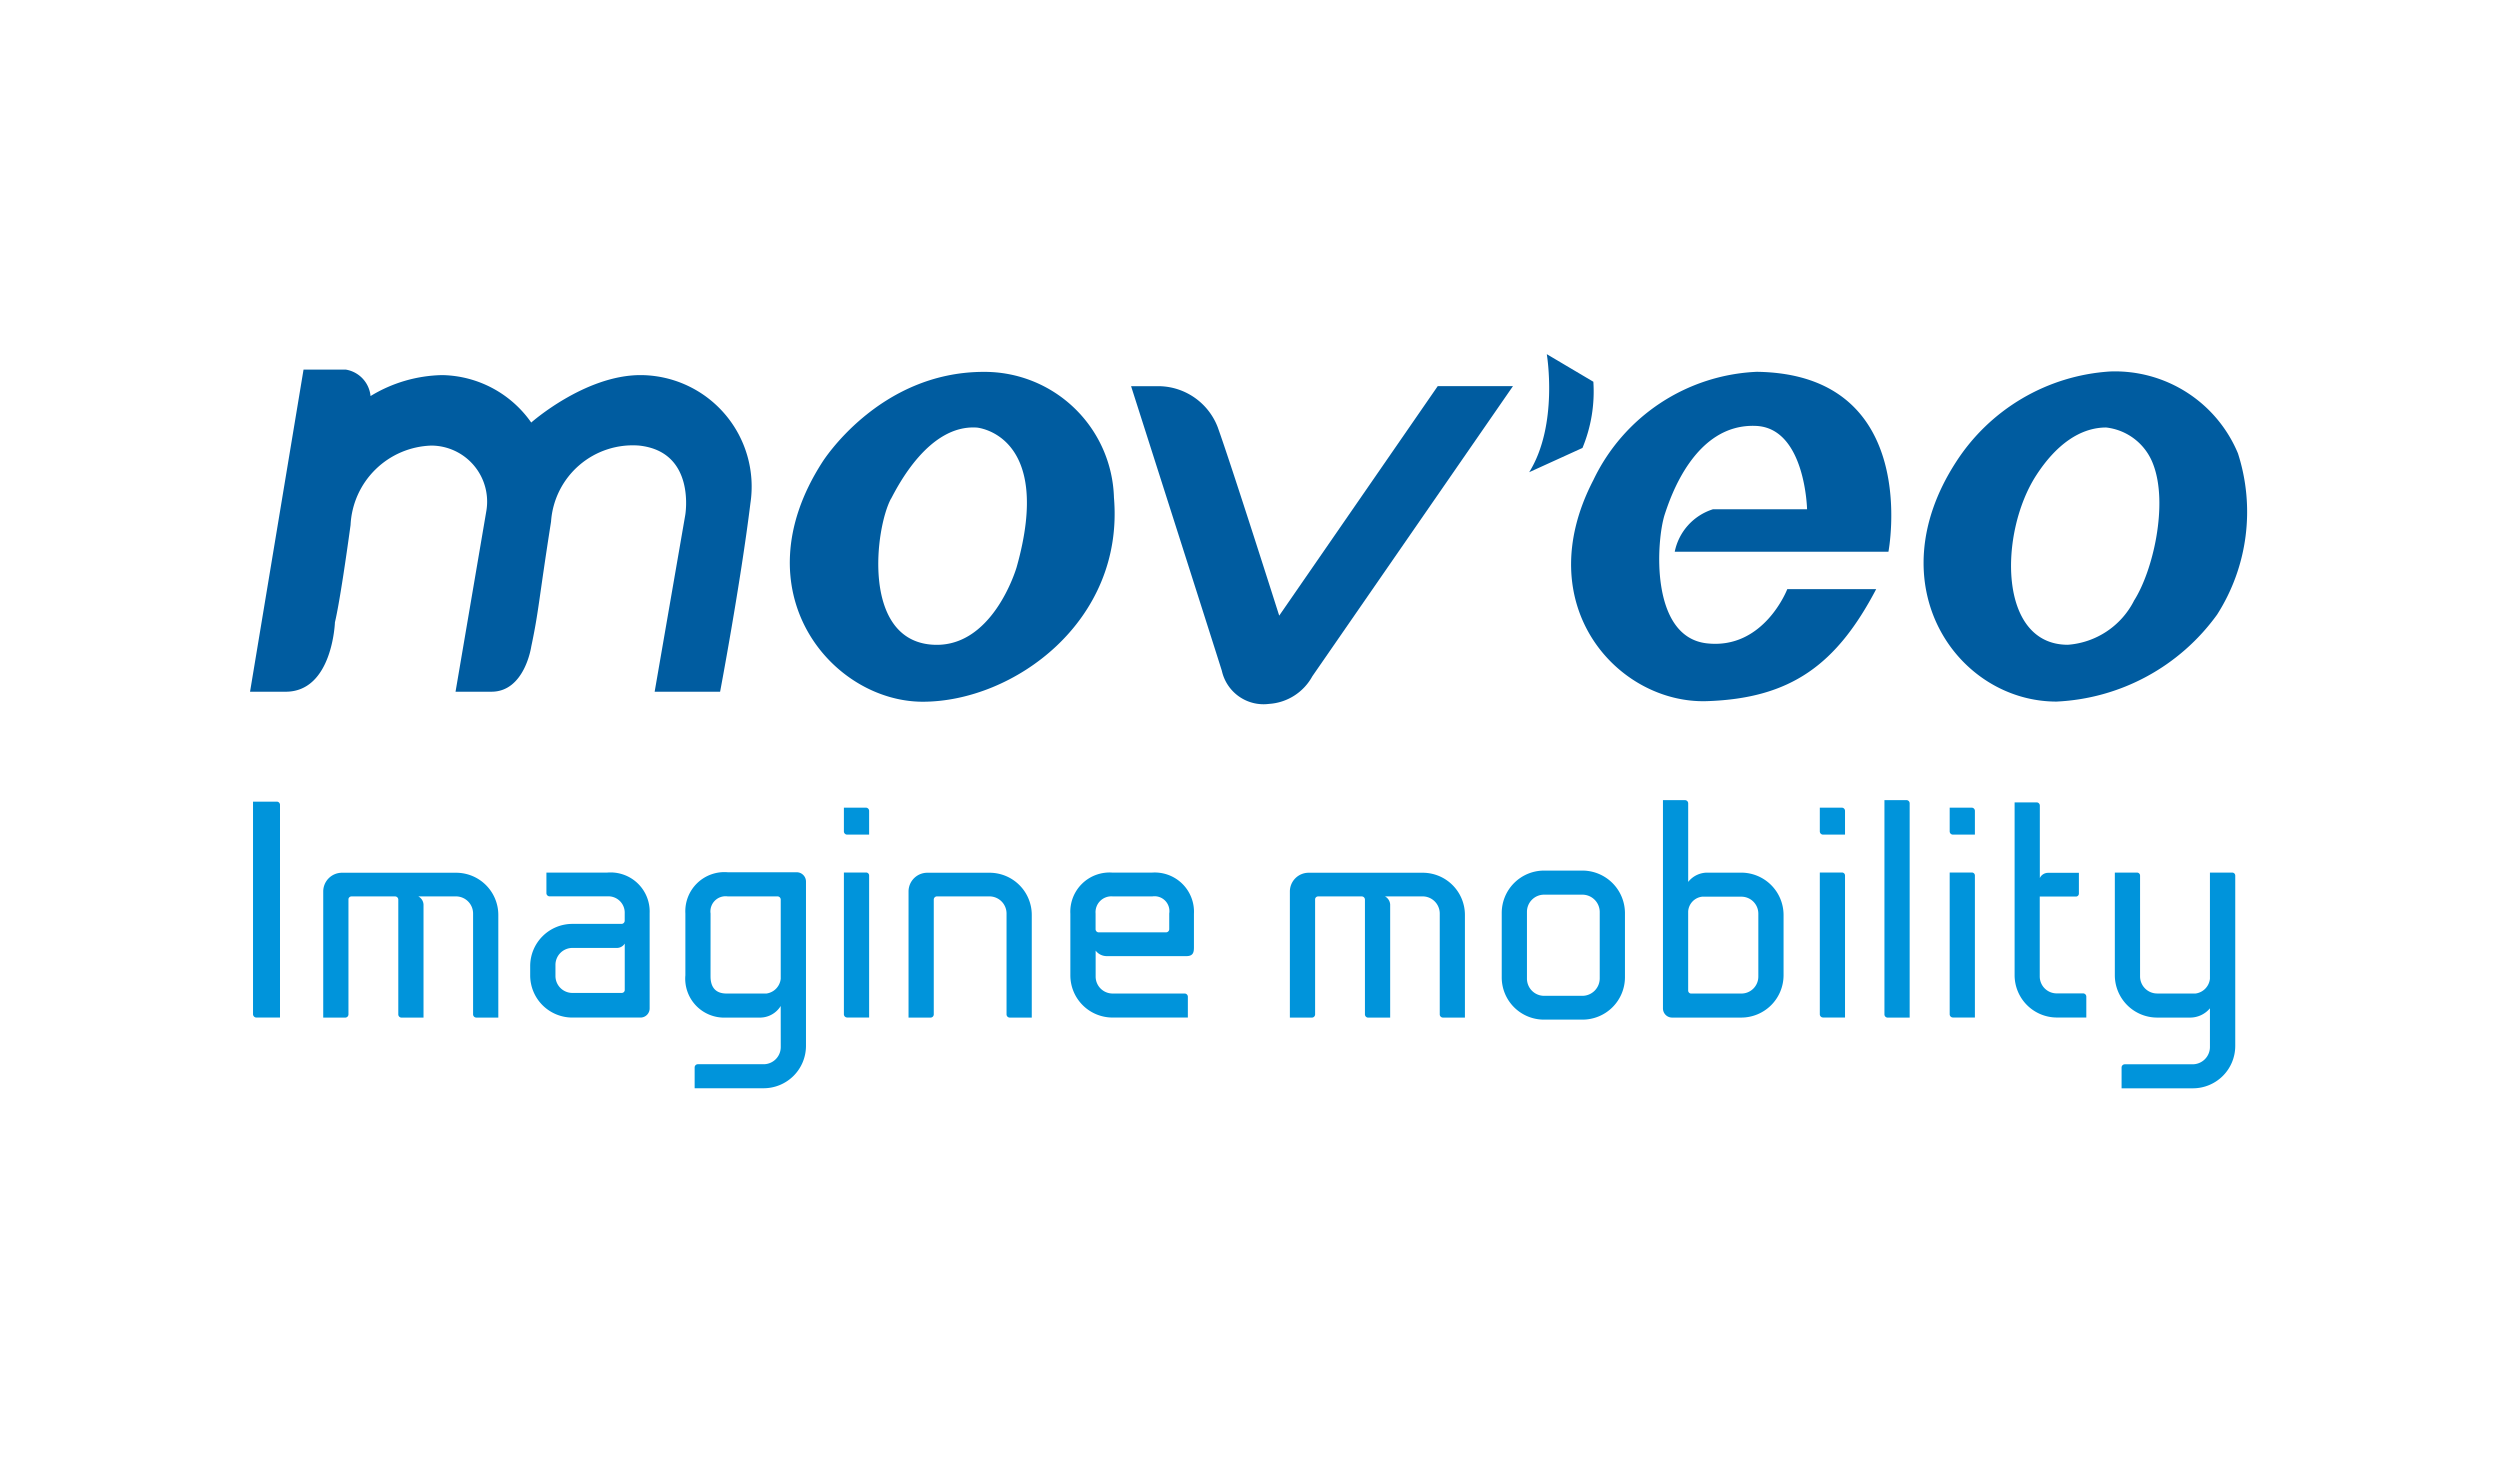 <svg xmlns="http://www.w3.org/2000/svg" width="120" height="70" viewBox="0 0 120 70">
  <g id="logo_moveo" transform="translate(-1406 -4378)">
    <rect id="Rectangle_143" data-name="Rectangle 143" width="120" height="70" transform="translate(1406 4378)" fill="#fff"/>
    <g id="Groupe_328" data-name="Groupe 328" transform="translate(1220.923 4150.717)">
      <g id="Groupe_326" data-name="Groupe 326" transform="translate(197.079 244.283)">
        <path id="Tracé_185" data-name="Tracé 185" d="M334.256,254.3a6.214,6.214,0,0,0-6.246-6.037c-5.061,0-7.758,4.342-7.758,4.342-3.995,6.222.47,11.491,4.827,11.491S334.758,260.246,334.256,254.3Zm-10.7.053c.327-.616,1.818-3.575,4.123-3.416,0,0,3.706.318,1.906,6.7,0,0-1.17,4.057-4.2,3.707C322.174,260.97,322.793,255.78,323.553,254.35Z" transform="translate(-292.788 -247.413)" fill="#005ca0"/>
        <path id="Tracé_186" data-name="Tracé 186" d="M588.238,259.868a9.16,9.16,0,0,0,1-7.736A6.392,6.392,0,0,0,583.1,248.2a9.512,9.512,0,0,0-7.4,4.354c-3.836,5.935.076,11.491,4.827,11.491A10.076,10.076,0,0,0,588.238,259.868Zm-4-.644a3.884,3.884,0,0,1-3.165,2.094c-3.359,0-3.3-5.38-1.521-8.129.963-1.489,2.123-2.3,3.36-2.3a2.734,2.734,0,0,1,2.256,1.765C585.9,254.559,585.166,257.783,584.234,259.224Z" transform="translate(-493.818 -247.369)" fill="#005ca0"/>
        <path id="Tracé_187" data-name="Tracé 187" d="M216.5,263.226h3.142s.981-5.19,1.456-9.056a5.351,5.351,0,0,0-5.275-6.143c-2.68,0-5.247,2.277-5.247,2.277a5.327,5.327,0,0,0-4.272-2.277,6.832,6.832,0,0,0-3.441,1.006,1.424,1.424,0,0,0-1.193-1.271h-2.023l-2.568,15.463h1.71c2.253,0,2.365-3.336,2.365-3.336s.221-.8.75-4.666a4.008,4.008,0,0,1,3.887-3.813,2.69,2.69,0,0,1,2.633,3.124l-1.481,8.69h1.725c1.6,0,1.91-2.171,1.91-2.171.359-1.685.355-2.207.949-5.99a3.932,3.932,0,0,1,4.222-3.654c2.752.291,2.22,3.336,2.22,3.336Z" transform="translate(-197.079 -247.022)" fill="#005ca0"/>
        <path id="Tracé_188" data-name="Tracé 188" d="M402.212,266.743a2.555,2.555,0,0,0,2.077-1.324l9.631-13.928h-3.611L402.7,262.507s-2.286-7.2-2.955-9.055a3.068,3.068,0,0,0-2.785-1.959H395.59s4.145,12.974,4.357,13.662A2.051,2.051,0,0,0,402.212,266.743Z" transform="translate(-353.3 -249.956)" fill="#005ca0"/>
        <path id="Tracé_189" data-name="Tracé 189" d="M487.84,248.784a7.083,7.083,0,0,0,.522-3.177l-2.235-1.324s.572,3.389-.845,5.666Z" transform="translate(-423.883 -244.283)" fill="#005ca0"/>
        <path id="Tracé_190" data-name="Tracé 190" d="M503.644,248.26a9.129,9.129,0,0,0-7.841,5.19c-3.136,6.037,1.192,10.757,5.447,10.618,4.052-.132,6.234-1.774,8.124-5.375h-4.267s-1.117,2.913-3.865,2.6-2.418-4.978-2.013-6.2c.257-.774,1.428-4.369,4.38-4.236,2.366.106,2.448,4,2.448,4h-4.514a2.7,2.7,0,0,0-1.838,2.039h10.258S511.59,248.366,503.644,248.26Z" transform="translate(-431.32 -247.413)" fill="#005ca0"/>
      </g>
      <g id="Groupe_327" data-name="Groupe 327" transform="translate(200.59 265.689)">
        <path id="Tracé_191" data-name="Tracé 191" d="M221.965,363.125v4.927h-1.058a.155.155,0,0,1-.153-.153v-4.843a.822.822,0,0,0-.821-.821h-1.809a.471.471,0,0,1,.251.39v5.428h-1.058a.154.154,0,0,1-.153-.153v-5.511a.155.155,0,0,0-.153-.153h-2.1a.148.148,0,0,0-.139.125V367.9a.155.155,0,0,1-.153.153h-1.058V362a.9.9,0,0,1,.9-.9h5.47A2.025,2.025,0,0,1,221.965,363.125Z" transform="translate(-213.559 -357.614)" fill="#0094db"/>
        <path id="Tracé_192" data-name="Tracé 192" d="M265.934,363.041v4.565a.44.44,0,0,1-.445.445h-3.257a2.025,2.025,0,0,1-2.032-2.032v-.432a2.025,2.025,0,0,1,2.032-2.032h2.352a.155.155,0,0,0,.153-.153v-.348a.785.785,0,0,0-.835-.821h-2.77a.155.155,0,0,1-.153-.153v-.988H263.9A1.876,1.876,0,0,1,265.934,363.041Zm-3.7,3.827H264.6a.143.143,0,0,0,.139-.153V364.5a.447.447,0,0,1-.362.209h-2.143a.814.814,0,0,0-.821.821v.515A.814.814,0,0,0,262.232,366.869Z" transform="translate(-250.264 -357.614)" fill="#0094db"/>
        <path id="Tracé_193" data-name="Tracé 193" d="M299.728,367.443a1.169,1.169,0,0,1-.96.557H297.1a1.869,1.869,0,0,1-1.948-2.032V363a1.877,1.877,0,0,1,2.032-1.976h3.312a.448.448,0,0,1,.445.445v7.891a2.034,2.034,0,0,1-2.032,2.032h-3.312v-1a.154.154,0,0,1,.153-.153h3.159a.823.823,0,0,0,.821-.822Zm-3.368-1.419c0,.445.181.821.766.821h1.921a.8.8,0,0,0,.682-.709v-3.8a.155.155,0,0,0-.153-.153h-2.394a.727.727,0,0,0-.821.821Z" transform="translate(-277.767 -357.562)" fill="#0094db"/>
        <path id="Tracé_194" data-name="Tracé 194" d="M332.092,346.612v1.141h-1.058a.155.155,0,0,1-.153-.153v-1.141h1.058A.155.155,0,0,1,332.092,346.612Zm0,3.1v6.819h-1.058a.155.155,0,0,1-.153-.153v-6.806h1.058A.143.143,0,0,1,332.092,349.716Z" transform="translate(-305.887 -346.097)" fill="#0094db"/>
        <path id="Tracé_195" data-name="Tracé 195" d="M351.363,363.125v4.927h-1.058a.154.154,0,0,1-.153-.153v-4.843a.822.822,0,0,0-.821-.821h-2.519a.154.154,0,0,0-.153.153V367.9a.155.155,0,0,1-.153.153h-1.058V362a.9.9,0,0,1,.9-.9h2.978A2.025,2.025,0,0,1,351.363,363.125Z" transform="translate(-317.351 -357.614)" fill="#0094db"/>
        <path id="Tracé_196" data-name="Tracé 196" d="M381.9,366.02v-2.95a1.883,1.883,0,0,1,2.032-1.976H385.8a1.883,1.883,0,0,1,2.032,1.976v1.6c0,.237-.028.432-.362.432h-3.813a.666.666,0,0,1-.543-.265v1.239a.814.814,0,0,0,.821.821h3.452a.155.155,0,0,1,.153.153v1h-3.6A2.025,2.025,0,0,1,381.9,366.02Zm2.032-3.785a.76.76,0,0,0-.821.821v.752a.152.152,0,0,0,.139.153h3.243a.154.154,0,0,0,.153-.153v-.752a.714.714,0,0,0-.807-.821Z" transform="translate(-346.036 -357.614)" fill="#0094db"/>
        <path id="Tracé_197" data-name="Tracé 197" d="M439.755,363.125v4.927H438.7a.154.154,0,0,1-.153-.153v-4.843a.823.823,0,0,0-.821-.821h-1.809a.472.472,0,0,1,.25.39v5.428h-1.058a.154.154,0,0,1-.153-.153v-5.511a.154.154,0,0,0-.153-.153h-2.1a.148.148,0,0,0-.139.125V367.9a.155.155,0,0,1-.153.153h-1.058V362a.9.9,0,0,1,.9-.9h5.469A2.025,2.025,0,0,1,439.755,363.125Z" transform="translate(-384.952 -357.614)" fill="#0094db"/>
        <path id="Tracé_198" data-name="Tracé 198" d="M481.133,367.789a2.025,2.025,0,0,1-2.032-2.032v-3.09a2.034,2.034,0,0,1,2.032-2.032h1.837a2.046,2.046,0,0,1,2.046,2.032v3.09a2.037,2.037,0,0,1-2.046,2.032Zm-.821-5.177v3.2a.826.826,0,0,0,.821.835h1.837a.838.838,0,0,0,.835-.835v-3.2a.835.835,0,0,0-.835-.821h-1.837A.823.823,0,0,0,480.312,362.612Z" transform="translate(-422.531 -357.253)" fill="#0094db"/>
        <path id="Tracé_199" data-name="Tracé 199" d="M521.211,350.272v2.895a2.034,2.034,0,0,1-2.032,2.032h-3.312a.44.44,0,0,1-.445-.445v-9.992h1.058a.154.154,0,0,1,.153.153v3.772a1.168,1.168,0,0,1,.946-.445h1.6A2.034,2.034,0,0,1,521.211,350.272ZM520,350.217a.814.814,0,0,0-.821-.821H517.3a.76.76,0,0,0-.668.71v3.8a.143.143,0,0,0,.153.139h2.394a.814.814,0,0,0,.821-.821Z" transform="translate(-451.113 -344.761)" fill="#0094db"/>
        <path id="Tracé_200" data-name="Tracé 200" d="M551.972,346.612v1.141h-1.057a.155.155,0,0,1-.153-.153v-1.141h1.058A.154.154,0,0,1,551.972,346.612Zm0,3.1v6.819h-1.057a.155.155,0,0,1-.153-.153v-6.806h1.058A.143.143,0,0,1,551.972,349.716Z" transform="translate(-478.924 -346.097)" fill="#0094db"/>
        <path id="Tracé_201" data-name="Tracé 201" d="M566.541,344.914V355.2h-1.058a.154.154,0,0,1-.153-.153V344.761h1.057A.154.154,0,0,1,566.541,344.914Z" transform="translate(-490.39 -344.761)" fill="#0094db"/>
        <path id="Tracé_202" data-name="Tracé 202" d="M581.236,346.612v1.141h-1.057a.155.155,0,0,1-.153-.153v-1.141h1.058A.154.154,0,0,1,581.236,346.612Zm0,3.1v6.819h-1.057a.155.155,0,0,1-.153-.153v-6.806h1.058A.143.143,0,0,1,581.236,349.716Z" transform="translate(-501.954 -346.097)" fill="#0094db"/>
        <path id="Tracé_203" data-name="Tracé 203" d="M598.1,354.608v1H596.69a2.034,2.034,0,0,1-2.032-2.032v-8.295h1.058a.154.154,0,0,1,.153.153v3.479a.434.434,0,0,1,.4-.25h1.475v1a.143.143,0,0,1-.153.139h-1.726v3.827a.814.814,0,0,0,.821.821h1.253A.155.155,0,0,1,598.1,354.608Z" transform="translate(-513.47 -345.173)" fill="#0094db"/>
        <path id="Tracé_204" data-name="Tracé 204" d="M622.883,361.093a.143.143,0,0,1,.153.139v8.183A2.034,2.034,0,0,1,621,371.447H617.58v-1a.154.154,0,0,1,.153-.153H621a.832.832,0,0,0,.821-.822v-1.865a1.24,1.24,0,0,1-.96.445h-1.573a2.034,2.034,0,0,1-2.032-2.032v-4.927h1.058a.143.143,0,0,1,.153.139v4.843a.822.822,0,0,0,.821.821h1.851a.8.8,0,0,0,.682-.709v-5.094Z" transform="translate(-531.257 -357.614)" fill="#0094db"/>
      </g>
      <path id="Tracé_205" data-name="Tracé 205" d="M199.046,345.27v10.212h-1.131a.165.165,0,0,1-.164-.164v-10.2h1.131A.153.153,0,0,1,199.046,345.27Z" transform="translate(-0.529 -79.356)" fill="#0094db"/>
    </g>
  </g>
</svg>
